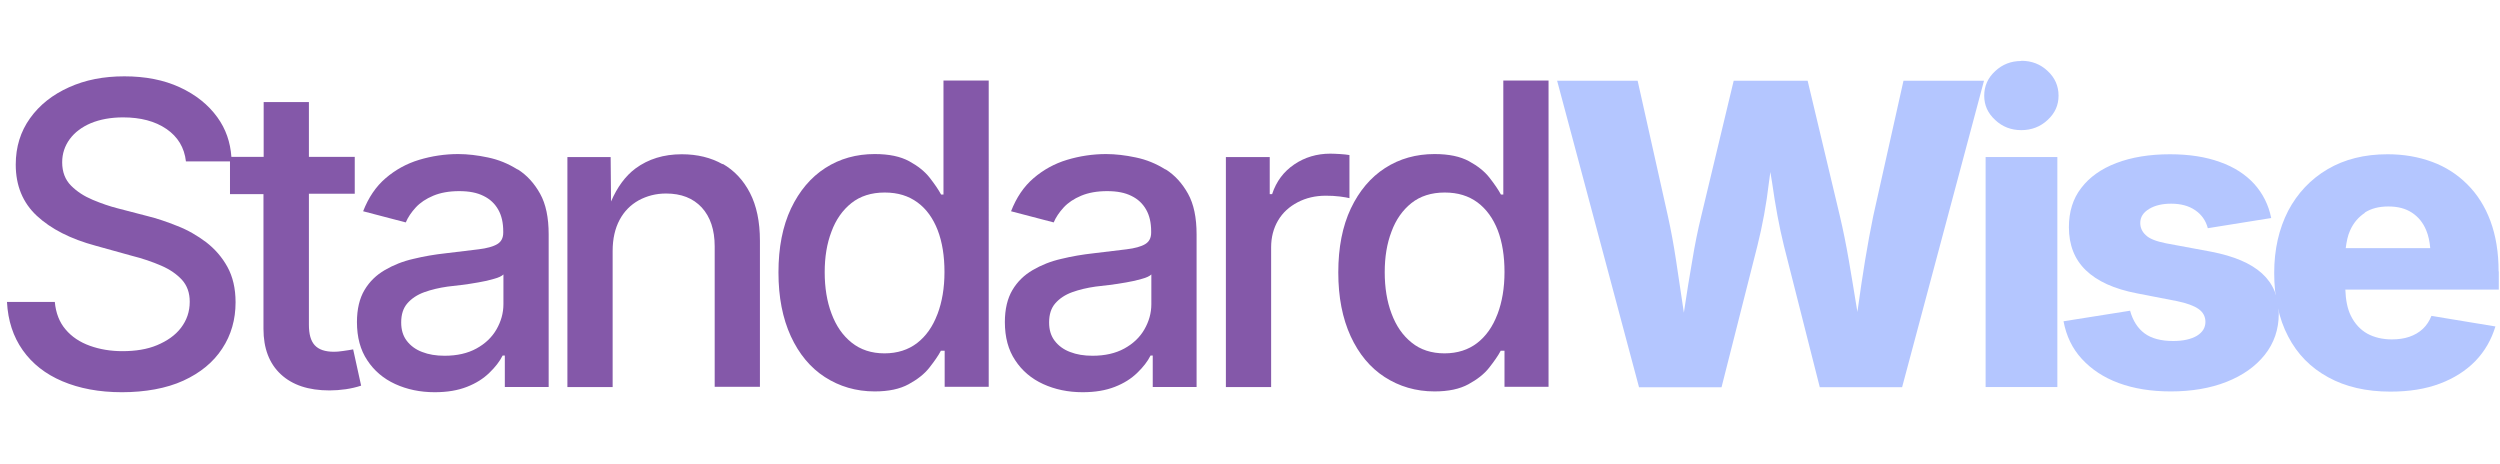 <?xml version="1.0" encoding="UTF-8"?>
<svg xmlns="http://www.w3.org/2000/svg" id="Component_11_2" version="1.1" viewBox="0 0 125.44 23.26">
  <defs>
    <style>
      .st0 {
        fill: #8458a9;
      }

      .st1 {
        fill: #b4c6ff;
      }
    </style>
  </defs>
  <path class="st0" d="M17.22,17.61c-.19.03-.35.04-.46.04-.45,0-.77-.11-.97-.33s-.29-.56-.29-1.02v-6.58h2.3v-1.85h-2.3v-2.75h-2.27v2.75h-1.62c-.05-.73-.28-1.4-.7-1.98-.46-.64-1.09-1.14-1.89-1.51s-1.73-.55-2.78-.55-1.96.18-2.78.55-1.47.88-1.95,1.55-.72,1.44-.72,2.33c0,1.05.35,1.91,1.06,2.57s1.69,1.16,2.95,1.5l1.8.5c.56.14,1.05.31,1.49.5s.78.43,1.04.71c.26.29.39.65.39,1.1,0,.5-.15.93-.44,1.31s-.7.66-1.2.87-1.09.3-1.74.3c-.58,0-1.13-.09-1.63-.27-.5-.18-.91-.45-1.22-.82-.31-.36-.49-.83-.54-1.38H.35c.05.94.31,1.74.79,2.42.48.68,1.14,1.2,1.99,1.56.85.36,1.84.55,2.99.55s2.23-.19,3.08-.58c.85-.39,1.5-.92,1.95-1.61.45-.68.67-1.46.67-2.32,0-.7-.14-1.29-.41-1.78s-.63-.9-1.07-1.24c-.44-.33-.92-.61-1.44-.81-.52-.21-1.02-.38-1.51-.5l-1.5-.39c-.39-.1-.8-.24-1.23-.42s-.79-.41-1.09-.71-.45-.69-.45-1.18c0-.43.13-.82.38-1.16.25-.34.61-.61,1.06-.8.46-.19,1-.29,1.62-.29.87,0,1.6.19,2.17.58.57.39.9.93.98,1.63h2.21v1.64h1.68v6.76c0,.98.29,1.74.87,2.28s1.39.81,2.44.81c.27,0,.54-.02.82-.06.27-.04.53-.1.77-.18l-.4-1.82c-.14.03-.3.05-.5.08Z"></path>
  <path class="st0" d="M25.96,8.5c-.46-.29-.95-.49-1.48-.6-.52-.11-1.02-.17-1.49-.17-.67,0-1.33.1-1.96.29-.63.19-1.19.5-1.68.92-.49.42-.86.97-1.13,1.66l2.14.56c.11-.26.28-.51.5-.75s.52-.44.88-.59.79-.23,1.3-.23.9.08,1.22.24c.33.16.57.39.74.69.17.3.25.66.25,1.09v.06c0,.27-.1.46-.3.58-.2.12-.52.21-.94.26-.43.05-.98.12-1.66.2-.54.06-1.08.15-1.61.28-.53.12-1,.31-1.43.56-.43.25-.77.58-1.02,1-.25.42-.38.96-.38,1.61,0,.76.17,1.4.52,1.92.34.52.81.92,1.4,1.19.59.27,1.25.41,1.98.41.63,0,1.16-.09,1.62-.27s.82-.41,1.12-.7.52-.57.67-.87h.11v1.58h2.2v-7.66c0-.84-.14-1.52-.43-2.04-.29-.52-.66-.93-1.12-1.22ZM25.26,15.26c0,.45-.12.87-.35,1.27s-.57.72-1.01.96c-.44.24-.97.36-1.59.36-.43,0-.8-.06-1.13-.19-.32-.12-.58-.31-.77-.56-.19-.25-.28-.55-.28-.92,0-.4.1-.72.31-.96.21-.24.49-.43.85-.56s.75-.22,1.17-.28c.18-.02.41-.05.68-.08.28-.03.56-.08.86-.13s.56-.11.79-.18c.23-.06.39-.14.47-.22v1.48Z"></path>
  <path class="st0" d="M36.26,8.24c-.58-.33-1.27-.5-2.05-.5-.91,0-1.68.24-2.32.71-.51.38-.92.94-1.23,1.66l-.02-2.23h-2.17v11.54h2.27v-6.83c0-.61.12-1.13.35-1.56.23-.43.55-.75.96-.98.41-.22.86-.34,1.37-.34.76,0,1.35.23,1.79.7.43.47.65,1.12.65,1.95v7.05h2.27v-7.33c0-.96-.17-1.76-.5-2.4-.33-.64-.79-1.13-1.37-1.46Z"></path>
  <path class="st0" d="M47.34,9.76h-.12c-.13-.24-.32-.52-.57-.84-.25-.32-.59-.59-1.03-.83-.44-.24-1.01-.36-1.73-.36-.92,0-1.75.23-2.48.7-.73.47-1.3,1.15-1.72,2.03-.42.89-.63,1.96-.63,3.21s.21,2.3.62,3.2c.41.89.98,1.58,1.71,2.05s1.56.72,2.5.72c.7,0,1.26-.12,1.7-.36s.79-.51,1.04-.83c.25-.32.45-.6.58-.85h.19v1.81h2.21V4.04h-2.27v5.72ZM47.03,15.78c-.23.61-.57,1.09-1.01,1.43-.44.34-.99.52-1.64.52s-1.2-.18-1.65-.54c-.45-.36-.78-.84-1.01-1.46-.23-.61-.34-1.3-.34-2.07s.11-1.44.34-2.04c.22-.6.56-1.08,1-1.43.44-.35,1-.53,1.67-.53s1.2.17,1.65.5.78.8,1.01,1.39c.23.6.34,1.3.34,2.1s-.12,1.5-.35,2.11Z"></path>
  <path class="st0" d="M58.47,8.5c-.46-.29-.95-.49-1.48-.6-.52-.11-1.02-.17-1.49-.17-.67,0-1.33.1-1.96.29-.63.19-1.19.5-1.68.92-.49.42-.86.97-1.13,1.66l2.14.56c.11-.26.28-.51.5-.75s.52-.44.88-.59.79-.23,1.3-.23.9.08,1.22.24c.33.16.57.39.74.69.17.3.25.66.25,1.09v.06c0,.27-.1.46-.3.58-.2.12-.52.21-.94.26-.43.05-.98.12-1.66.2-.54.06-1.08.15-1.61.28-.53.12-1,.31-1.43.56-.43.25-.77.58-1.02,1-.25.42-.38.96-.38,1.61,0,.76.17,1.4.52,1.92.34.52.81.92,1.4,1.19.59.27,1.25.41,1.98.41.63,0,1.16-.09,1.62-.27s.82-.41,1.12-.7.52-.57.67-.87h.11v1.58h2.2v-7.66c0-.84-.14-1.52-.43-2.04-.29-.52-.66-.93-1.12-1.22ZM57.77,15.26c0,.45-.12.87-.35,1.27s-.57.72-1.01.96c-.44.24-.97.36-1.59.36-.43,0-.8-.06-1.13-.19-.32-.12-.58-.31-.77-.56-.19-.25-.28-.55-.28-.92,0-.4.1-.72.31-.96.21-.24.49-.43.85-.56s.75-.22,1.17-.28c.18-.02.41-.05.68-.08.28-.03.56-.08.86-.13s.56-.11.79-.18c.23-.06.39-.14.47-.22v1.48Z"></path>
  <path class="st0" d="M67.71,9.95v-2.17c-.12-.02-.28-.04-.46-.05-.19-.01-.35-.02-.5-.02-.67,0-1.28.18-1.81.54s-.9.85-1.11,1.49h-.12v-1.86h-2.2v11.54h2.27v-7.01c0-.51.12-.96.35-1.35.23-.39.56-.69.98-.91.42-.22.89-.33,1.41-.33.24,0,.48.01.71.04.23.03.39.06.47.08Z"></path>
  <path class="st0" d="M75.43,9.76h-.12c-.13-.24-.32-.52-.57-.84-.25-.32-.59-.59-1.03-.83-.44-.24-1.01-.36-1.73-.36-.92,0-1.75.23-2.48.7-.73.47-1.3,1.15-1.72,2.03-.42.89-.63,1.96-.63,3.21s.21,2.3.62,3.2c.41.89.98,1.58,1.71,2.05s1.56.72,2.5.72c.7,0,1.26-.12,1.7-.36s.79-.51,1.04-.83.45-.6.58-.85h.19v1.81h2.21V4.04h-2.27v5.72ZM75.13,15.78c-.23.61-.57,1.09-1.01,1.43-.44.34-.99.52-1.64.52s-1.21-.18-1.65-.54c-.45-.36-.78-.84-1.01-1.46-.23-.61-.34-1.3-.34-2.07s.11-1.44.34-2.04c.22-.6.56-1.08,1-1.43.44-.35,1-.53,1.67-.53s1.2.17,1.65.5c.44.33.78.8,1.01,1.39.23.6.34,1.3.34,2.1s-.12,1.5-.35,2.11Z"></path>
  <path class="st1" d="M93.99,10.85c-.14.69-.28,1.43-.41,2.23-.13.8-.25,1.6-.36,2.41,0,.06-.02.11-.02.17,0-.06-.02-.11-.03-.17-.13-.8-.26-1.6-.4-2.41s-.29-1.55-.45-2.23l-1.62-6.8h-3.71l-1.63,6.8c-.17.69-.32,1.43-.45,2.23-.14.8-.27,1.6-.39,2.41-.01.07-.02.13-.03.2-.01-.07-.02-.13-.03-.2-.12-.8-.24-1.6-.36-2.41-.12-.8-.26-1.55-.41-2.23l-1.52-6.8h-4.04l4.11,15.38h4.14l1.8-7.1c.25-1,.45-2.07.58-3.19.02-.17.05-.34.07-.51.03.18.06.36.09.55.16,1.13.35,2.18.59,3.15l1.8,7.1h4.13l4.11-15.38h-4.04l-1.52,6.8Z"></path>
  <path class="st1" d="M101.42,3.06c-.51,0-.95.17-1.31.51-.37.34-.55.75-.55,1.23s.18.88.55,1.22c.36.34.8.51,1.31.51s.96-.17,1.32-.51c.37-.34.55-.74.55-1.22s-.18-.9-.55-1.24c-.36-.34-.8-.51-1.32-.51Z"></path>
  <rect class="st1" x="99.63" y="7.88" width="3.6" height="11.54"></rect>
  <path class="st1" d="M110.9,12.62l-2.21-.41c-.5-.1-.84-.23-1.02-.41-.19-.17-.28-.38-.28-.61,0-.3.15-.53.45-.71.3-.18.67-.26,1.1-.26.49,0,.89.11,1.21.33.32.22.53.52.63.9l3.18-.51c-.13-.66-.42-1.23-.85-1.71-.44-.48-1.01-.85-1.72-1.1-.71-.26-1.55-.39-2.51-.39-1.03,0-1.93.15-2.69.44-.76.29-1.35.71-1.76,1.25-.42.54-.62,1.2-.62,1.97,0,.89.28,1.61.85,2.16.57.55,1.42.94,2.57,1.16l2.01.39c.48.1.84.23,1.07.39.23.16.35.38.35.65,0,.29-.14.52-.43.7-.29.17-.69.26-1.19.26-.61,0-1.09-.13-1.43-.38-.34-.25-.59-.63-.73-1.14l-3.34.53c.14.74.44,1.37.92,1.89s1.09.93,1.85,1.21c.76.28,1.63.42,2.61.42,1.05,0,1.99-.16,2.8-.48.81-.32,1.45-.77,1.92-1.36.46-.58.7-1.27.7-2.06,0-.84-.28-1.51-.84-2.02-.56-.51-1.41-.87-2.55-1.09Z"></path>
  <path class="st1" d="M125.37,13.62c0-.96-.14-1.8-.41-2.53s-.66-1.34-1.16-1.84c-.5-.5-1.09-.88-1.77-1.13-.68-.25-1.42-.38-2.23-.38-1.16,0-2.16.25-3.01.75s-1.51,1.2-1.98,2.09c-.46.9-.7,1.93-.7,3.12s.23,2.29.7,3.18c.46.89,1.13,1.57,2.01,2.05.87.48,1.91.72,3.12.72.94,0,1.76-.13,2.48-.4.72-.27,1.31-.65,1.79-1.14.47-.49.8-1.07,1-1.73l-3.21-.53c-.1.25-.24.47-.43.65s-.42.31-.68.4c-.26.09-.56.13-.88.13-.47,0-.88-.1-1.23-.29-.35-.2-.62-.49-.82-.89-.18-.36-.26-.8-.28-1.32h7.7v-.91ZM118.65,10.67c.32-.21.72-.31,1.19-.31s.86.1,1.18.31c.32.21.56.5.72.89.11.26.17.56.2.89h-4.24c.04-.32.1-.63.22-.89.17-.38.42-.67.74-.88Z"></path>
</svg>
